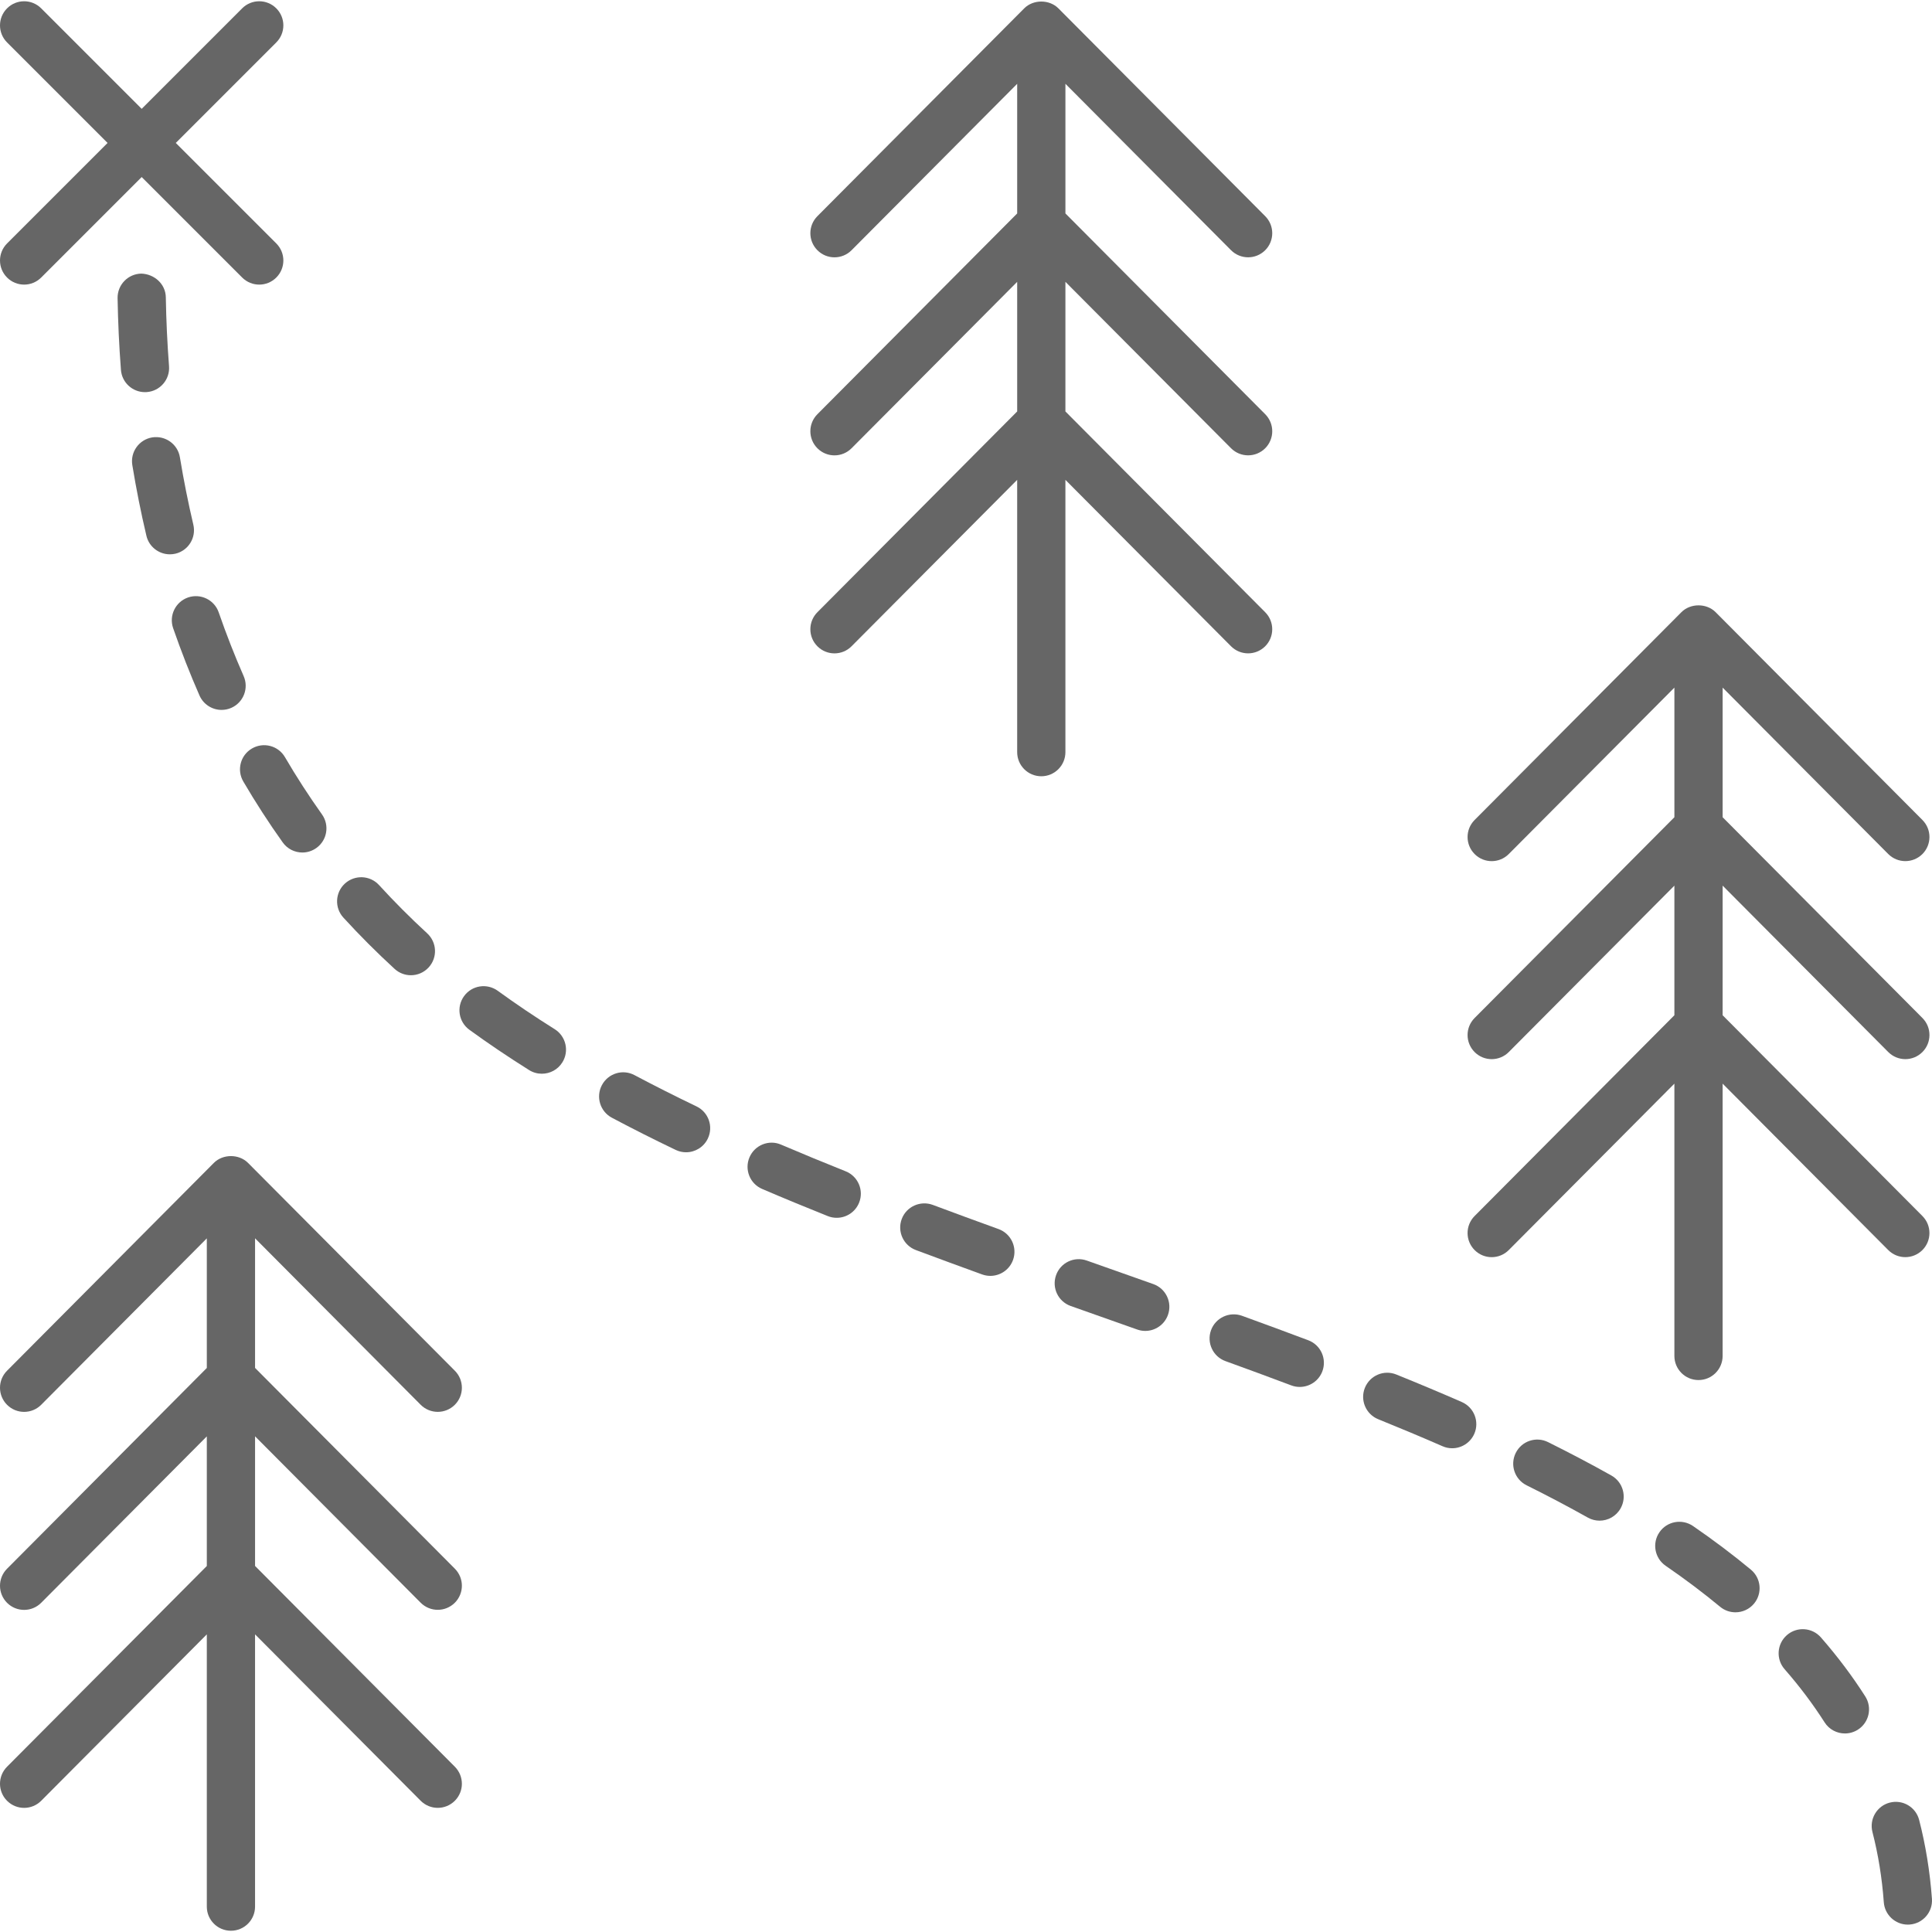 <svg version="1.1" id="Capa_1" xmlns="http://www.w3.org/2000/svg" xmlns:xlink="http://www.w3.org/1999/xlink" x="0px" y="0px"
	 viewBox="0 0 410.143 410.143" style="enable-background:new 0 0 410.143 410.143;" xml:space="preserve" fill="#666" width="100" height="100">
<g>
	<g>
		<path d="M35.202,63.112c-0.051-2.831-2.432-4.936-5.207-5.028c-2.826,0.051-5.079,2.381-5.033,5.212
			c0.087,5.089,0.328,10.214,0.712,15.232c0.205,2.678,2.447,4.721,5.1,4.721c0.128,0,0.261-0.005,0.394-0.015
			c2.821-0.215,4.931-2.673,4.716-5.494C35.514,72.927,35.284,68.007,35.202,63.112z"/>
	</g>
</g>
<g>
	<g>
		<path d="M41.044,111.384c-1.096-4.654-2.058-9.472-2.852-14.305c-0.461-2.79-3.077-4.659-5.878-4.224
			c-2.79,0.461-4.685,3.092-4.224,5.883c0.829,5.064,1.833,10.112,2.99,14.996c0.553,2.355,2.657,3.942,4.977,3.942
			c0.389,0,0.783-0.046,1.183-0.133C39.989,116.893,41.694,114.133,41.044,111.384z"/>
	</g>
</g>
<g>
	<g>
		<path d="M211.985,260.919c-4.674-1.69-9.334-3.4-13.967-5.135c-2.642-0.973-5.601,0.353-6.589,3c-0.993,2.652,0.353,5.601,3,6.589
			c4.664,1.746,9.359,3.466,14.065,5.176c0.579,0.205,1.167,0.307,1.746,0.307c2.094,0,4.06-1.295,4.813-3.374
			C216.015,264.82,214.643,261.886,211.985,260.919z"/>
	</g>
</g>
<g>
	<g>
		<path d="M277.731,284.522c-4.654-1.756-9.354-3.482-14.085-5.202c-2.652-0.942-5.591,0.415-6.559,3.072
			c-0.963,2.662,0.41,5.596,3.067,6.559c4.695,1.7,9.354,3.415,13.967,5.151c0.594,0.225,1.203,0.328,1.807,0.328
			c2.068,0,4.019-1.265,4.792-3.313C281.715,288.469,280.378,285.515,277.731,284.522z"/>
	</g>
</g>
<g>
	<g>
		<path d="M395.972,360.124c-2.729-4.28-5.893-8.494-9.411-12.518c-1.853-2.12-5.094-2.35-7.224-0.486
			c-2.13,1.859-2.35,5.094-0.492,7.224c3.18,3.635,6.036,7.434,8.489,11.279c0.973,1.536,2.632,2.371,4.321,2.371
			c0.942,0,1.894-0.261,2.749-0.799C396.792,365.674,397.493,362.51,395.972,360.124z"/>
	</g>
</g>
<g>
	<g>
		<path d="M51.724,143.527c-1.92-4.372-3.702-8.924-5.294-13.527c-0.922-2.667-3.84-4.081-6.513-3.164
			c-2.668,0.927-4.086,3.84-3.164,6.513c1.685,4.854,3.564,9.667,5.596,14.295c0.845,1.92,2.719,3.062,4.69,3.062
			c0.686,0,1.388-0.138,2.053-0.43C51.683,149.134,52.861,146.118,51.724,143.527z"/>
	</g>
</g>
<g>
	<g>
		<path d="M68.349,172.885c-2.785-3.917-5.432-8.003-7.859-12.155c-1.428-2.442-4.562-3.256-7.004-1.833
			c-2.442,1.423-3.267,4.562-1.838,7.004c2.586,4.413,5.396,8.766,8.366,12.928c0.998,1.403,2.575,2.15,4.173,2.15
			c1.029,0,2.063-0.312,2.964-0.952C69.455,178.389,69.992,175.189,68.349,172.885z"/>
	</g>
</g>
<g>
	<g>
		<path d="M117.757,218.484c-4.234-2.652-8.299-5.396-12.093-8.151c-2.284-1.654-5.489-1.162-7.148,1.132
			c-1.664,2.284-1.157,5.489,1.132,7.148c3.978,2.893,8.243,5.77,12.672,8.55c0.845,0.533,1.787,0.778,2.714,0.778
			c1.705,0,3.369-0.85,4.342-2.401C120.88,223.148,120.153,219.989,117.757,218.484z"/>
	</g>
</g>
<g>
	<g>
		<path d="M371.693,333.218c-3.784-3.144-7.916-6.257-12.288-9.262c-2.335-1.597-5.519-1.009-7.122,1.321
			c-1.603,2.33-1.014,5.514,1.316,7.122c4.122,2.831,8.008,5.76,11.556,8.699c0.957,0.794,2.115,1.178,3.267,1.178
			c1.469,0,2.929-0.63,3.942-1.848C374.172,338.246,373.869,335.02,371.693,333.218z"/>
	</g>
</g>
<g>
	<g>
		<path d="M310.335,297.639c-4.557-1.997-9.201-3.942-13.916-5.847c-2.632-1.065-5.606,0.205-6.666,2.826
			c-1.06,2.621,0.205,5.606,2.826,6.666c4.628,1.874,9.18,3.779,13.655,5.734c0.666,0.297,1.367,0.43,2.048,0.43
			c1.971,0,3.85-1.147,4.695-3.067C314.109,301.792,312.926,298.776,310.335,297.639z"/>
	</g>
</g>
<g>
	<g>
		<path d="M244.84,272.597l-14.121-4.992c-2.673-0.952-5.596,0.445-6.533,3.118c-0.942,2.668,0.456,5.591,3.118,6.528l14.111,4.992
			c0.568,0.2,1.147,0.297,1.71,0.297c2.109,0,4.081-1.311,4.823-3.41C248.895,276.468,247.503,273.544,244.84,272.597z"/>
	</g>
</g>
<g>
	<g>
		<path d="M179.53,248.656c-4.623-1.848-9.196-3.732-13.706-5.658c-2.591-1.137-5.612,0.092-6.717,2.688
			c-1.111,2.601,0.097,5.612,2.693,6.717c4.582,1.966,9.231,3.881,13.926,5.76c0.625,0.251,1.27,0.364,1.899,0.364
			c2.033,0,3.953-1.213,4.756-3.221C183.431,252.686,182.156,249.706,179.53,248.656z"/>
	</g>
</g>
<g>
	<g>
		<path d="M342.079,313.235c-4.219-2.371-8.745-4.756-13.445-7.091c-2.534-1.265-5.606-0.23-6.861,2.304
			c-1.26,2.534-0.225,5.606,2.309,6.866c4.547,2.258,8.919,4.567,12.989,6.851c0.794,0.445,1.654,0.655,2.499,0.655
			c1.792,0,3.528-0.942,4.47-2.616C345.423,317.74,344.547,314.622,342.079,313.235z"/>
	</g>
</g>
<g>
	<g>
		<path d="M147.862,234.878c-4.48-2.15-8.868-4.362-13.158-6.636c-2.493-1.341-5.601-0.384-6.927,2.12
			c-1.326,2.493-0.379,5.596,2.12,6.922c4.408,2.345,8.924,4.613,13.532,6.825c0.717,0.343,1.469,0.507,2.212,0.507
			c1.91,0,3.738-1.07,4.618-2.903C151.487,239.159,150.412,236.102,147.862,234.878z"/>
	</g>
</g>
<g>
	<g>
		<path d="M90.687,198.137c-3.569-3.282-7.004-6.728-10.225-10.25c-1.9-2.079-5.135-2.227-7.235-0.323
			c-2.089,1.905-2.237,5.146-0.328,7.235c3.415,3.738,7.076,7.404,10.87,10.885c0.983,0.901,2.222,1.347,3.456,1.347
			c1.388,0,2.765-0.558,3.773-1.659C92.915,203.288,92.771,200.052,90.687,198.137z"/>
	</g>
</g>
<g>
	<g>
		<path d="M407.416,386.359c-0.707-2.739-3.477-4.388-6.236-3.686c-2.739,0.707-4.383,3.502-3.681,6.236
			c1.229,4.777,2.038,9.789,2.411,14.915c0.2,2.693,2.442,4.751,5.105,4.751c0.123,0,0.251-0.005,0.379-0.015
			c2.821-0.205,4.941-2.657,4.736-5.473C409.709,397.351,408.798,391.719,407.416,386.359z"/>
	</g>
</g>
<g>
	<g>
		<path d="M37.317,30.344L58.652,9.009c2.002-2.002,2.002-5.238,0-7.24c-2.002-2.002-5.238-2.002-7.24,0L30.077,23.105L8.742,1.77
			c-2.002-2.002-5.238-2.002-7.24,0c-2.002,2.002-2.002,5.238,0,7.24l21.335,21.335L1.502,51.679c-2.002,2.002-2.002,5.238,0,7.24
			c0.998,0.998,2.309,1.5,3.62,1.5s2.621-0.502,3.62-1.5l21.335-21.335l21.335,21.335c0.998,0.998,2.309,1.5,3.62,1.5
			s2.621-0.502,3.62-1.5c2.002-2.002,2.002-5.238,0-7.24L37.317,30.344z"/>
	</g>
</g>
<g>
	<g>
		<path d="M400.852,223.333c1.004,1.004,2.314,1.51,3.63,1.51c1.306,0,2.611-0.497,3.615-1.49c2.002-1.997,2.012-5.233,0.015-7.24
			l-42.414-42.624v-27.515l35.154,35.323c1.004,1.004,2.314,1.51,3.63,1.51c1.306,0,2.611-0.497,3.615-1.49
			c2.002-1.997,2.012-5.233,0.015-7.24l-43.904-44.119c-1.925-1.93-5.335-1.93-7.26,0l-43.904,44.119
			c-1.997,2.007-1.987,5.243,0.015,7.24c2.012,2.007,5.253,1.987,7.245-0.02l35.154-35.323v27.515l-42.414,42.624
			c-1.997,2.007-1.987,5.243,0.015,7.24c2.012,2.002,5.253,1.987,7.245-0.02l35.154-35.323v27.515l-42.414,42.624
			c-1.997,2.007-1.987,5.243,0.015,7.24c2.012,2.002,5.253,1.987,7.245-0.021l35.154-35.323v57.805c0,2.831,2.294,5.12,5.12,5.12
			c2.826,0,5.12-2.289,5.12-5.12v-57.805l35.154,35.323c1.004,1.004,2.314,1.51,3.63,1.51c1.306,0,2.611-0.497,3.615-1.49
			c2.002-1.997,2.012-5.233,0.015-7.24l-42.414-42.624V188.01L400.852,223.333z"/>
	</g>
</g>
<g>
	<g>
		<path d="M261.332,95.153c1.003,1.004,2.314,1.51,3.63,1.51c1.306,0,2.611-0.497,3.615-1.49c2.002-1.997,2.012-5.233,0.015-7.24
			L226.178,45.31V17.79l35.154,35.323c1.003,1.003,2.314,1.51,3.63,1.51c1.306,0,2.611-0.497,3.615-1.49
			c2.002-1.997,2.012-5.233,0.015-7.24L224.688,1.775c-1.925-1.93-5.335-1.93-7.26,0l-43.904,44.119
			c-1.997,2.007-1.987,5.243,0.015,7.24c2.012,2.002,5.253,1.987,7.245-0.02l35.154-35.323v27.52l-42.414,42.624
			c-1.997,2.007-1.987,5.243,0.015,7.24c2.012,2.002,5.253,1.987,7.245-0.021l35.154-35.323v27.515l-42.414,42.624
			c-1.997,2.007-1.987,5.243,0.015,7.24c2.012,2.002,5.253,1.987,7.245-0.021l35.154-35.323v57.805c0,2.831,2.294,5.12,5.12,5.12
			c2.826,0,5.12-2.289,5.12-5.12v-57.805l35.154,35.323c1.003,1.004,2.314,1.51,3.63,1.51c1.306,0,2.611-0.497,3.615-1.49
			c2.002-1.997,2.012-5.233,0.015-7.24l-42.414-42.624V59.83L261.332,95.153z"/>
	</g>
</g>
<g>
	<g>
		<path d="M89.3,340.238c1.004,1.003,2.314,1.51,3.63,1.51c1.306,0,2.611-0.497,3.615-1.49c2.002-1.997,2.012-5.233,0.015-7.24
			l-42.414-42.624V262.88L89.3,298.213c1.004,1.003,2.314,1.51,3.63,1.51c1.306,0,2.611-0.497,3.615-1.49
			c2.002-1.997,2.012-5.233,0.015-7.24l-43.904-44.119c-1.925-1.93-5.335-1.93-7.26,0L1.492,290.993
			c-1.997,2.007-1.987,5.243,0.015,7.24c2.012,2.002,5.253,1.987,7.245-0.02l35.154-35.323v27.515L1.492,333.029
			c-1.997,2.007-1.987,5.243,0.015,7.24c2.012,2.002,5.253,1.987,7.245-0.021l35.154-35.323v27.52L1.492,375.059
			c-1.997,2.007-1.987,5.243,0.015,7.24c2.012,2.002,5.253,1.987,7.245-0.02l35.154-35.323v57.8c0,2.831,2.294,5.12,5.12,5.12
			c2.826,0,5.12-2.289,5.12-5.12v-57.8L89.3,382.278c1.004,1.004,2.314,1.51,3.63,1.51c1.306,0,2.611-0.497,3.615-1.49
			c2.002-1.997,2.012-5.233,0.015-7.24l-42.414-42.624v-27.52L89.3,340.238z"/>
	</g>
</g>
<g>
</g>
<g>
</g>
<g>
</g>
<g>
</g>
<g>
</g>
<g>
</g>
<g>
</g>
<g>
</g>
<g>
</g>
<g>
</g>
<g>
</g>
<g>
</g>
<g>
</g>
<g>
</g>
<g>
</g>
</svg>
